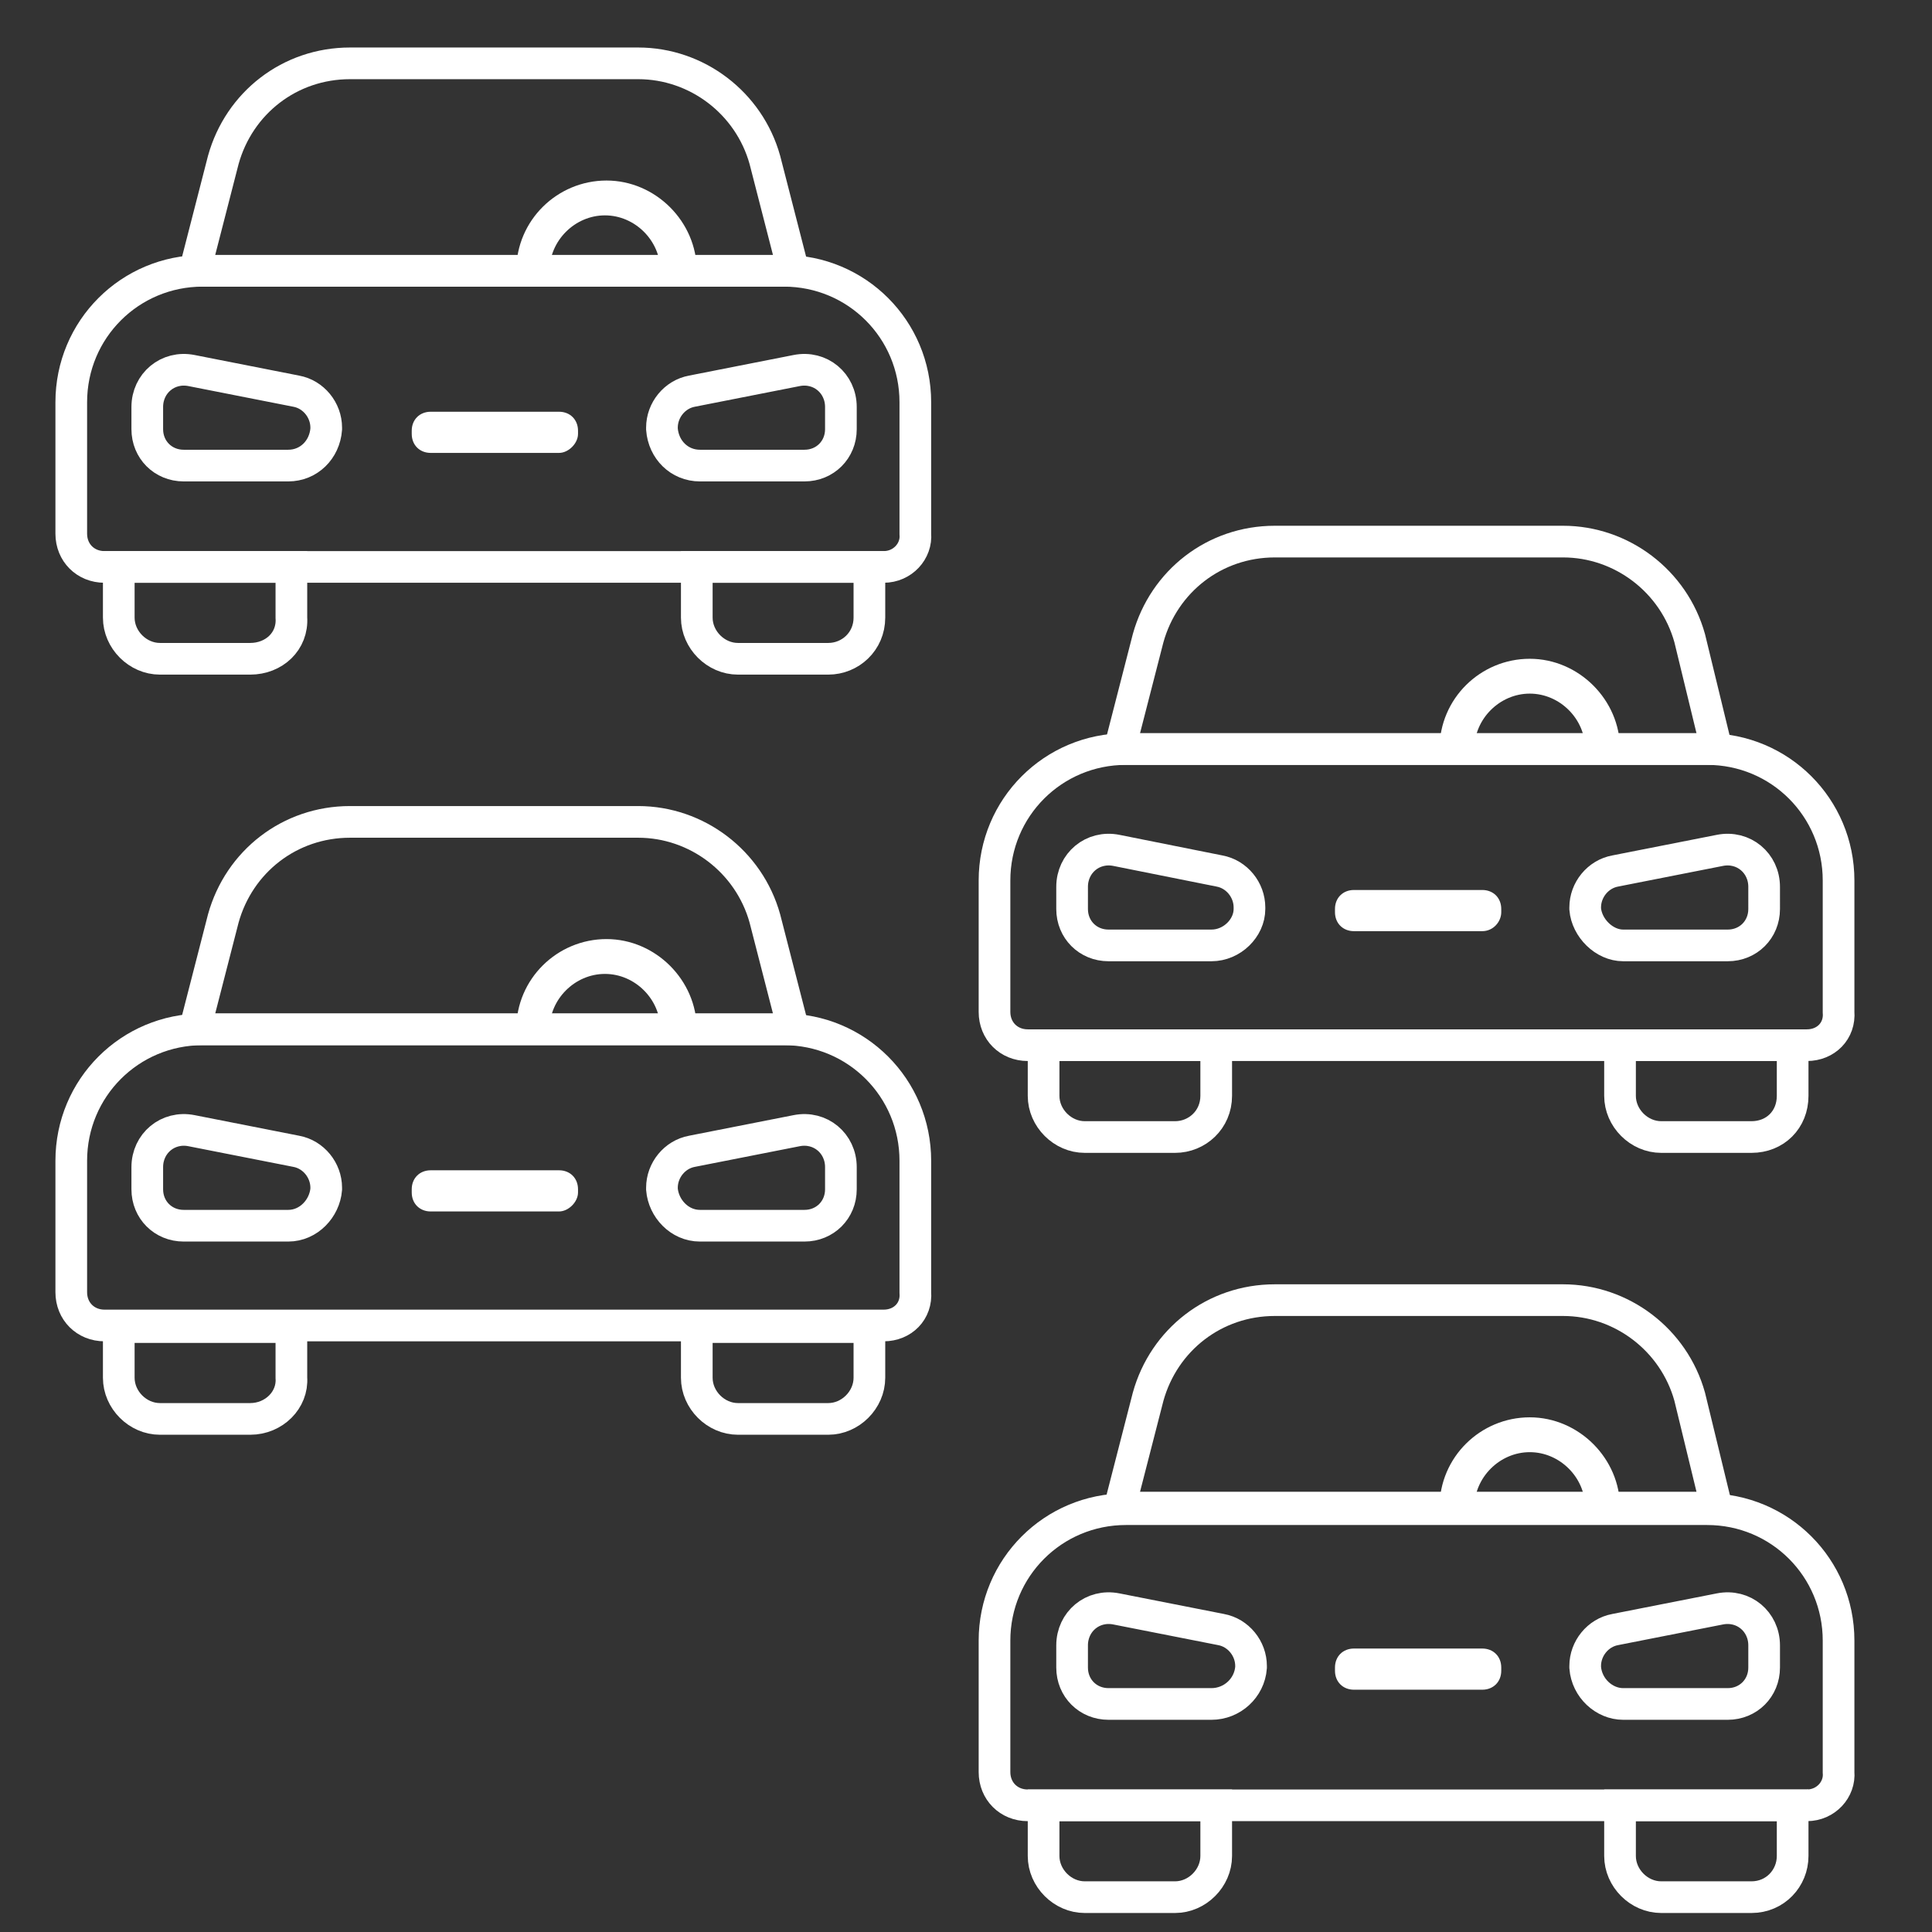 <?xml version="1.0" encoding="utf-8"?>
<!-- Generator: Adobe Illustrator 27.3.1, SVG Export Plug-In . SVG Version: 6.00 Build 0)  -->
<svg version="1.1" id="Capa_1" xmlns="http://www.w3.org/2000/svg" xmlns:xlink="http://www.w3.org/1999/xlink" x="0px" y="0px"
	 viewBox="0 0 122 122" style="enable-background:new 0 0 122 122;" xml:space="preserve">
<rect x="0" y="0" width="122" height="122" fill="#333333" stroke="none"/>
<style type="text/css">
	.st0{fill:none;stroke:#FFFFFF;stroke-width:2;stroke-miterlimit:10;}
	.st1{fill:#FFFFFF;}
</style>
<g>
	<g>
		<g>
			<path class="st0" d="M50.1,17.1H12.3l1.8-7c1-3.6,4.2-6.1,8-6.1h18.2c3.7,0,7,2.5,8,6.1L50.1,17.1z"/>
			<path class="st0" d="M55.8,35.8H6.6c-1.2,0-2.1-0.9-2.1-2.1v-8.3c0-4.6,3.7-8.3,8.3-8.3h36.7c4.6,0,8.3,3.7,8.3,8.3v8.3
				C57.9,34.8,57,35.8,55.8,35.8"/>
			<path class="st0" d="M15.8,41.6h-5.7c-1.4,0-2.6-1.2-2.6-2.6v-3.2h10.9V39C18.5,40.5,17.3,41.6,15.8,41.6"/>
			<path class="st0" d="M52.3,41.6h-5.7c-1.4,0-2.6-1.2-2.6-2.6v-3.2h10.9V39C54.9,40.5,53.7,41.6,52.3,41.6"/>
			<path class="st1" d="M34.7,17.1c0-1.9,1.6-3.5,3.5-3.5s3.5,1.6,3.5,3.5H44c0-3.1-2.6-5.7-5.7-5.7c-3.1,0-5.7,2.5-5.7,5.7H34.7z"
				/>
			<path class="st0" d="M18.2,29.4h-6.6c-1.3,0-2.3-1-2.3-2.3v-1.4c0-1.5,1.3-2.6,2.8-2.3l6.6,1.3c1.1,0.2,1.9,1.2,1.9,2.3v0.1
				C20.5,28.4,19.5,29.4,18.2,29.4"/>
			<path class="st0" d="M44.2,29.4h6.6c1.3,0,2.3-1,2.3-2.3v-1.4c0-1.5-1.3-2.6-2.8-2.3l-6.6,1.3c-1.1,0.2-1.9,1.2-1.9,2.3v0.1
				C41.9,28.4,42.9,29.4,44.2,29.4"/>
		</g>
	</g>
	<path class="st1" d="M35.3,28.6h-8.1c-0.7,0-1.2-0.5-1.2-1.2v-0.2c0-0.7,0.5-1.2,1.2-1.2h8.1c0.7,0,1.2,0.5,1.2,1.2v0.2
		C36.5,28,35.9,28.6,35.3,28.6z"/>
</g>
<g>
	<g>
		<g>
			<path class="st0" d="M50.1,65H12.3l1.8-7c1-3.6,4.2-6.1,8-6.1h18.2c3.7,0,7,2.5,8,6.1L50.1,65z"/>
			<path class="st0" d="M55.8,83.7H6.6c-1.2,0-2.1-0.9-2.1-2.1v-8.3c0-4.6,3.7-8.3,8.3-8.3h36.7c4.6,0,8.3,3.7,8.3,8.3v8.3
				C57.9,82.8,57,83.7,55.8,83.7"/>
			<path class="st0" d="M15.8,89.6h-5.7c-1.4,0-2.6-1.2-2.6-2.6v-3.2h10.9V87C18.5,88.4,17.3,89.6,15.8,89.6"/>
			<path class="st0" d="M52.3,89.6h-5.7c-1.4,0-2.6-1.2-2.6-2.6v-3.2h10.9V87C54.9,88.4,53.7,89.6,52.3,89.6"/>
			<path class="st1" d="M34.7,65c0-1.9,1.6-3.5,3.5-3.5s3.5,1.6,3.5,3.5H44c0-3.1-2.6-5.7-5.7-5.7c-3.1,0-5.7,2.5-5.7,5.7H34.7z"/>
			<path class="st0" d="M18.2,77.4h-6.6c-1.3,0-2.3-1-2.3-2.3v-1.4c0-1.5,1.3-2.6,2.8-2.3l6.6,1.3c1.1,0.2,1.9,1.2,1.9,2.3v0.1
				C20.5,76.3,19.5,77.4,18.2,77.4"/>
			<path class="st0" d="M44.2,77.4h6.6c1.3,0,2.3-1,2.3-2.3v-1.4c0-1.5-1.3-2.6-2.8-2.3l-6.6,1.3c-1.1,0.2-1.9,1.2-1.9,2.3v0.1
				C41.9,76.3,42.9,77.4,44.2,77.4"/>
		</g>
	</g>
	<path class="st1" d="M35.3,76.5h-8.1c-0.7,0-1.2-0.5-1.2-1.2v-0.2c0-0.7,0.5-1.2,1.2-1.2h8.1c0.7,0,1.2,0.5,1.2,1.2v0.2
		C36.5,75.9,35.9,76.5,35.3,76.5z"/>
</g>
<g>
	<g>
		<g>
			<path class="st0" d="M108.4,47.3H70.7l1.8-7c1-3.6,4.2-6.1,8-6.1h18.2c3.7,0,7,2.5,8,6.1L108.4,47.3z"/>
			<path class="st0" d="M114.1,66H64.9c-1.2,0-2.1-0.9-2.1-2.1v-8.3c0-4.6,3.7-8.3,8.3-8.3h36.7c4.6,0,8.3,3.7,8.3,8.3v8.3
				C116.2,65.1,115.3,66,114.1,66"/>
			<path class="st0" d="M74.2,71.8h-5.7c-1.4,0-2.6-1.2-2.6-2.6V66h10.9v3.2C76.8,70.7,75.6,71.8,74.2,71.8"/>
			<path class="st0" d="M110.6,71.8h-5.7c-1.4,0-2.6-1.2-2.6-2.6V66h10.9v3.2C113.2,70.7,112.1,71.8,110.6,71.8"/>
			<path class="st1" d="M93.1,47.3c0-1.9,1.6-3.5,3.5-3.5s3.5,1.6,3.5,3.5h2.2c0-3.1-2.6-5.7-5.7-5.7s-5.7,2.5-5.7,5.7H93.1z"/>
			<path class="st0" d="M76.5,59.7H70c-1.3,0-2.3-1-2.3-2.3V56c0-1.5,1.3-2.6,2.8-2.3L77,55c1.1,0.2,1.9,1.2,1.9,2.3v0.1
				C78.9,58.6,77.8,59.7,76.5,59.7"/>
			<path class="st0" d="M102.5,59.7h6.6c1.3,0,2.3-1,2.3-2.3V56c0-1.5-1.3-2.6-2.8-2.3L102,55c-1.1,0.2-1.9,1.2-1.9,2.3v0.1
				C100.2,58.6,101.3,59.7,102.5,59.7"/>
		</g>
	</g>
	<path class="st1" d="M93.6,58.8h-8.1c-0.7,0-1.2-0.5-1.2-1.2v-0.2c0-0.7,0.5-1.2,1.2-1.2h8.1c0.7,0,1.2,0.5,1.2,1.2v0.2
		C94.8,58.2,94.3,58.8,93.6,58.8z"/>
</g>
<g>
	<g>
		<g>
			<path class="st0" d="M108.4,95.2H70.7l1.8-7c1-3.6,4.2-6.1,8-6.1h18.2c3.7,0,7,2.5,8,6.1L108.4,95.2z"/>
			<path class="st0" d="M114.1,114H64.9c-1.2,0-2.1-0.9-2.1-2.1v-8.3c0-4.6,3.7-8.3,8.3-8.3h36.7c4.6,0,8.3,3.7,8.3,8.3v8.3
				C116.2,113,115.3,114,114.1,114"/>
			<path class="st0" d="M74.2,119.8h-5.7c-1.4,0-2.6-1.2-2.6-2.6V114h10.9v3.2C76.8,118.6,75.6,119.8,74.2,119.8"/>
			<path class="st0" d="M110.6,119.8h-5.7c-1.4,0-2.6-1.2-2.6-2.6V114h10.9v3.2C113.2,118.6,112.1,119.8,110.6,119.8"/>
			<path class="st1" d="M93.1,95.2c0-1.9,1.6-3.5,3.5-3.5s3.5,1.6,3.5,3.5h2.2c0-3.1-2.6-5.7-5.7-5.7s-5.7,2.5-5.7,5.7H93.1z"/>
			<path class="st0" d="M76.5,107.6H70c-1.3,0-2.3-1-2.3-2.3v-1.4c0-1.5,1.3-2.6,2.8-2.3l6.6,1.3c1.1,0.2,1.9,1.2,1.9,2.3v0.1
				C78.9,106.6,77.8,107.6,76.5,107.6"/>
			<path class="st0" d="M102.5,107.6h6.6c1.3,0,2.3-1,2.3-2.3v-1.4c0-1.5-1.3-2.6-2.8-2.3l-6.6,1.3c-1.1,0.2-1.9,1.2-1.9,2.3v0.1
				C100.2,106.6,101.3,107.6,102.5,107.6"/>
		</g>
	</g>
	<path class="st1" d="M93.6,106.7h-8.1c-0.7,0-1.2-0.5-1.2-1.2v-0.2c0-0.7,0.5-1.2,1.2-1.2h8.1c0.7,0,1.2,0.5,1.2,1.2v0.2
		C94.8,106.2,94.3,106.7,93.6,106.7z"/>
</g>
</svg>
